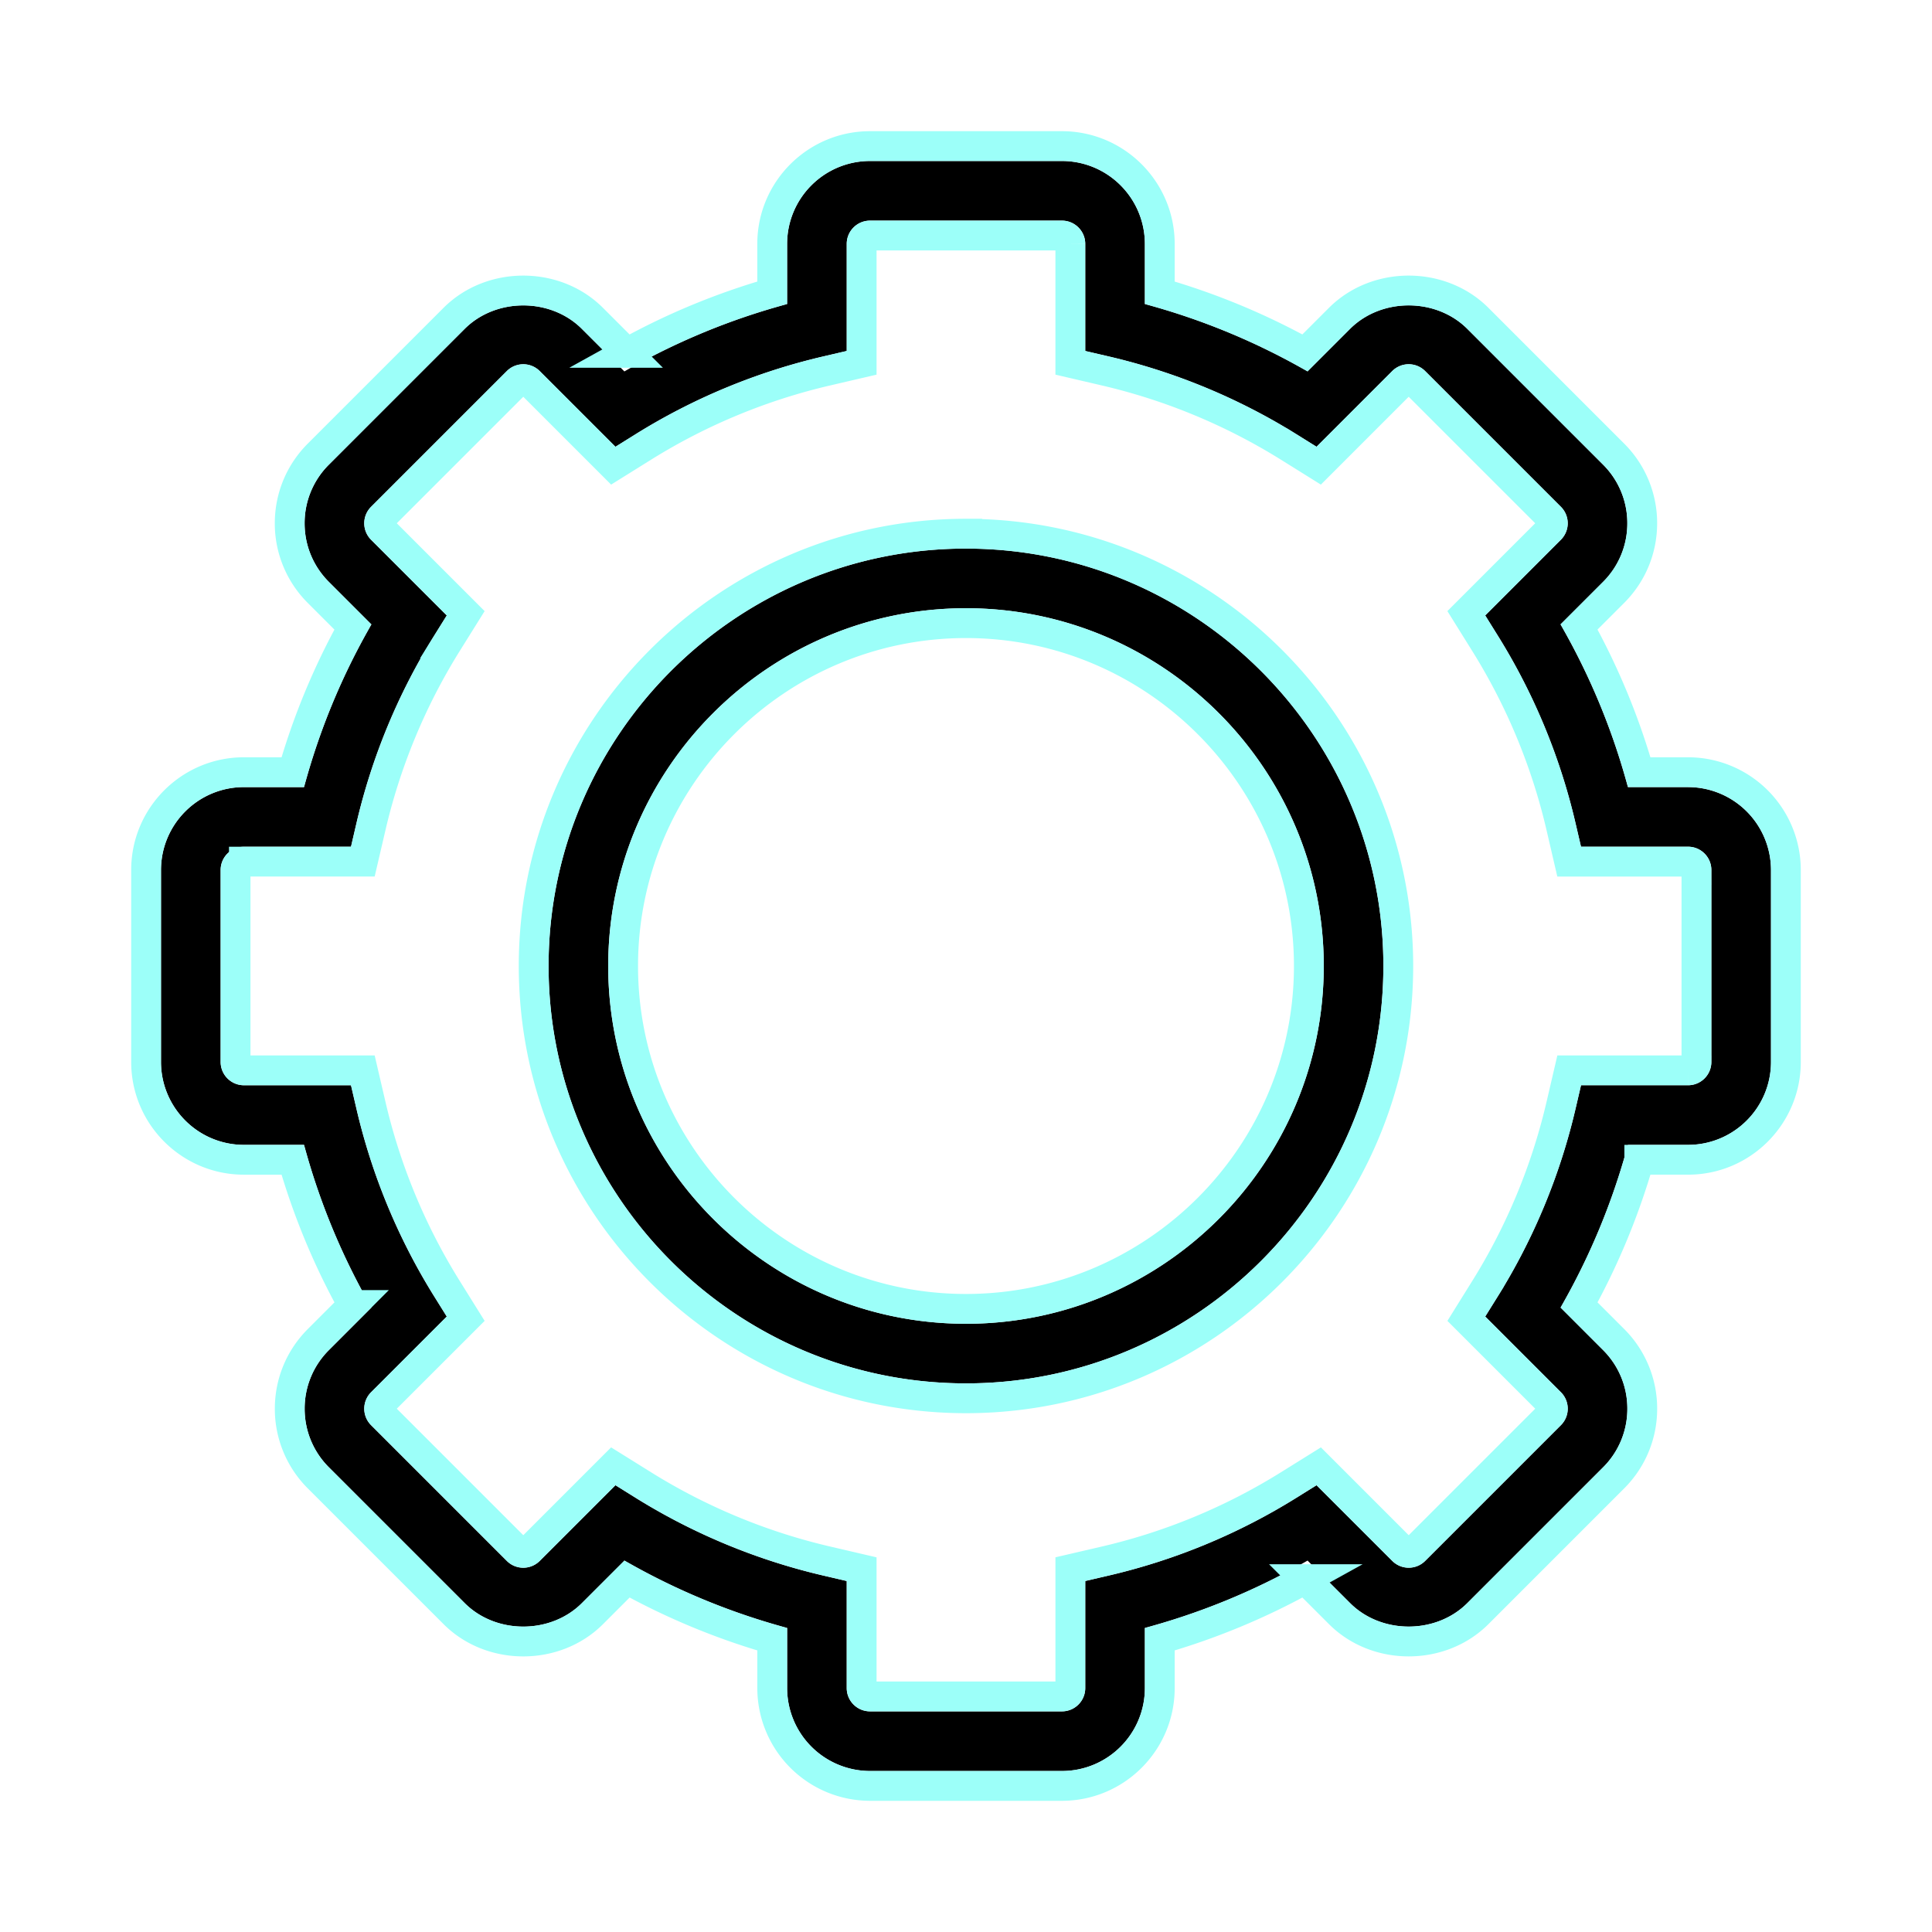<svg xmlns="http://www.w3.org/2000/svg" xmlns:xlink="http://www.w3.org/1999/xlink" width="96" height="96" viewBox="0 0 96 96">
    <defs>
        <path id="b" d="M83.88 39.11h-2.99a33.765 33.765 0 0 0-3.348-8.084l2.113-2.112A4.094 4.094 0 0 0 80.861 26c0-1.1-.428-2.135-1.206-2.914l-6.745-6.745c-1.556-1.554-4.268-1.557-5.827 0l-2.112 2.113a33.86 33.86 0 0 0-8.083-3.347v-2.99A4.123 4.123 0 0 0 52.77 8h-9.541a4.123 4.123 0 0 0-4.118 4.118v2.99a33.84 33.84 0 0 0-8.085 3.348l-2.112-2.112c-1.557-1.559-4.271-1.556-5.827 0l-6.745 6.745a4.095 4.095 0 0 0-1.206 2.914c0 1.099.428 2.133 1.206 2.912l2.113 2.113a33.725 33.725 0 0 0-3.347 8.083h-2.99A4.123 4.123 0 0 0 8 43.229v9.54a4.123 4.123 0 0 0 4.118 4.119h2.99a33.84 33.84 0 0 0 3.348 8.084l-2.112 2.113a4.094 4.094 0 0 0-1.206 2.912c0 1.101.428 2.135 1.206 2.914l6.745 6.745c1.555 1.557 4.27 1.559 5.826 0l2.113-2.112a33.9 33.9 0 0 0 8.084 3.348v2.99A4.123 4.123 0 0 0 43.23 88h9.54a4.123 4.123 0 0 0 4.118-4.118v-2.99a33.84 33.84 0 0 0 8.084-3.348l2.113 2.112c1.558 1.559 4.27 1.556 5.826 0l6.745-6.745a4.095 4.095 0 0 0 1.206-2.914c0-1.099-.428-2.133-1.206-2.912l-2.112-2.113a33.9 33.9 0 0 0 3.348-8.084h2.99A4.123 4.123 0 0 0 88 52.77v-9.541a4.125 4.125 0 0 0-4.12-4.118zm1.156 13.66c0 .637-.519 1.155-1.156 1.155H78.56l-.267 1.145a30.94 30.94 0 0 1-3.871 9.35l-.622.998 3.761 3.762a1.156 1.156 0 0 1 0 1.635l-6.745 6.745c-.45.45-1.184.454-1.635 0L65.418 73.8l-.998.622a30.872 30.872 0 0 1-9.35 3.871l-1.145.267v5.321c0 .637-.518 1.156-1.155 1.156h-9.541a1.157 1.157 0 0 1-1.156-1.156V78.56l-1.145-.267a30.94 30.94 0 0 1-9.35-3.871l-.998-.622-3.761 3.761a1.156 1.156 0 0 1-1.636 0l-6.745-6.745a1.156 1.156 0 0 1 0-1.635l3.762-3.762-.622-.998a30.872 30.872 0 0 1-3.872-9.35l-.266-1.145h-5.322a1.157 1.157 0 0 1-1.155-1.155v-9.541c0-.637.518-1.156 1.155-1.156h5.322l.266-1.145a30.91 30.91 0 0 1 3.872-9.35l.622-.998-3.762-3.761a1.156 1.156 0 0 1 0-1.636l6.745-6.745a1.156 1.156 0 0 1 1.636 0L30.58 22.2l.999-.622a30.872 30.872 0 0 1 9.35-3.872l1.144-.266v-5.322c0-.637.519-1.155 1.156-1.155h9.54c.638 0 1.156.518 1.156 1.155v5.322l1.145.266a30.94 30.94 0 0 1 9.35 3.872l.998.622 3.762-3.762a1.156 1.156 0 0 1 1.635 0l6.745 6.745a1.156 1.156 0 0 1 0 1.636L73.8 30.58l.622.999a30.84 30.84 0 0 1 3.871 9.35l.267 1.144h5.321c.637 0 1.156.519 1.156 1.156v9.54zM47.999 27.259c-11.437 0-20.74 9.303-20.74 20.74 0 11.437 9.303 20.74 20.74 20.74 11.437 0 20.74-9.303 20.74-20.74 0-11.437-9.303-20.74-20.74-20.74zm0 38.518c-9.803 0-17.777-7.975-17.777-17.778 0-9.803 7.974-17.777 17.777-17.777s17.778 7.974 17.778 17.777-7.975 17.778-17.778 17.778z"/>
        <filter id="a" width="126.2%" height="126.2%" x="-13.1%" y="-13.1%" filterUnits="objectBoundingBox">
            <feMorphology in="SourceAlpha" operator="dilate" radius="1.481" result="shadowSpreadOuter1"/>
            <feOffset in="shadowSpreadOuter1" result="shadowOffsetOuter1"/>
            <feMorphology in="SourceAlpha" radius="1" result="shadowInner"/>
            <feOffset in="shadowInner" result="shadowInner"/>
            <feComposite in="shadowOffsetOuter1" in2="shadowInner" operator="out" result="shadowOffsetOuter1"/>
            <feGaussianBlur in="shadowOffsetOuter1" result="shadowBlurOuter1" stdDeviation="3"/>
            <feColorMatrix in="shadowBlurOuter1" values="0 0 0 0 0.672 0 0 0 0 1 0 0 0 0 0.781 0 0 0 0.838 0"/>
        </filter>
    </defs>
    <g fill="none" fill-rule="nonzero">
        <use fill="#000" filter="url(#a)" xlink:href="#b"/>
        <path stroke="#9CFFF9" stroke-width="1.481" d="M81.455 57.629a34.63 34.63 0 0 1-2.99 7.217l1.716 1.716a4.837 4.837 0 0 1 1.422 3.435 4.835 4.835 0 0 1-1.423 3.438l-6.745 6.745c-1.847 1.846-5.027 1.847-6.874 0l-1.715-1.714a34.569 34.569 0 0 1-7.217 2.989v2.427c0 2.68-2.18 4.859-4.86 4.859H43.23a4.864 4.864 0 0 1-4.859-4.86v-2.426a34.63 34.63 0 0 1-7.217-2.99l-1.715 1.715c-1.846 1.848-5.03 1.847-6.874 0l-6.746-6.745a4.838 4.838 0 0 1-1.422-3.438c0-1.296.506-2.52 1.423-3.436l1.714-1.715a34.569 34.569 0 0 1-2.989-7.217h-2.427c-2.68 0-4.859-2.18-4.859-4.86v-9.54c0-2.68 2.18-4.86 4.86-4.86h2.426c.72-2.512 1.72-4.93 2.988-7.216l-1.715-1.715a4.837 4.837 0 0 1-1.423-3.435c0-1.298.507-2.522 1.423-3.438l6.745-6.745c1.846-1.846 5.03-1.847 6.874 0l1.715 1.714a34.569 34.569 0 0 1 7.218-2.989v-2.427c0-2.68 2.179-4.859 4.859-4.859h9.54c2.68 0 4.86 2.18 4.86 4.86v2.426a34.59 34.59 0 0 1 7.216 2.988l1.715-1.715c1.847-1.845 5.028-1.844 6.874 0l6.745 6.746A4.838 4.838 0 0 1 81.602 26c0 1.296-.507 2.52-1.423 3.436l-1.715 1.715a34.495 34.495 0 0 1 2.99 7.218h2.426a4.866 4.866 0 0 1 4.86 4.859v9.54c0 2.68-2.178 4.86-4.858 4.86h-2.427zm2.84-4.86v-9.54a.416.416 0 0 0-.415-.415h-5.91l-.133-.573-.266-1.145a30.1 30.1 0 0 0-3.779-9.125l-.933-1.498.416-.416 3.762-3.763a.415.415 0 0 0 0-.587l-6.747-6.746a.415.415 0 0 0-.587.001l-4.177 4.178-.5-.312-.998-.622a30.2 30.2 0 0 0-9.126-3.778l-1.718-.4v-5.91a.417.417 0 0 0-.416-.414H43.23a.416.416 0 0 0-.415.414v5.91l-.573.133-1.145.267a30.13 30.13 0 0 0-9.125 3.778l-1.498.934-.416-.416-3.763-3.763a.415.415 0 0 0-.587.001l-6.746 6.746a.415.415 0 0 0 .001.587l4.178 4.178-.312.5-.622.997a30.169 30.169 0 0 0-3.778 9.126l-.4 1.718h-5.91a.416.416 0 0 0-.414.415v9.54c0 .228.187.415.414.415h5.91l.133.573.267 1.146a30.13 30.13 0 0 0 3.778 9.125l.934 1.498-.416.416-3.763 3.762a.415.415 0 0 0 .001.587l6.746 6.746c.16.162.425.162.587 0l4.178-4.178.5.311.997.622a30.2 30.2 0 0 0 9.126 3.779l1.718.4v5.91c0 .227.187.414.415.414h9.54a.416.416 0 0 0 .415-.415v-5.91l.573-.133 1.146-.266a30.13 30.13 0 0 0 9.125-3.779l1.498-.933.416.416 3.762 3.762a.415.415 0 0 0 .587 0l6.746-6.746a.415.415 0 0 0 0-.588l-4.178-4.177.311-.5.622-.998a30.2 30.2 0 0 0 3.779-9.126l.4-1.718h5.91a.416.416 0 0 0 .414-.414zM47.999 26.52c11.846 0 21.481 9.634 21.481 21.48S59.845 69.48 48 69.48c-11.847 0-21.482-9.635-21.482-21.48 0-11.847 9.635-21.482 21.481-21.482zm0 38.517c9.394 0 17.037-7.643 17.037-17.037 0-9.393-7.643-17.036-17.037-17.036-9.393 0-17.036 7.643-17.036 17.036 0 9.394 7.643 17.037 17.036 17.037z"/>
    </g>
</svg>
